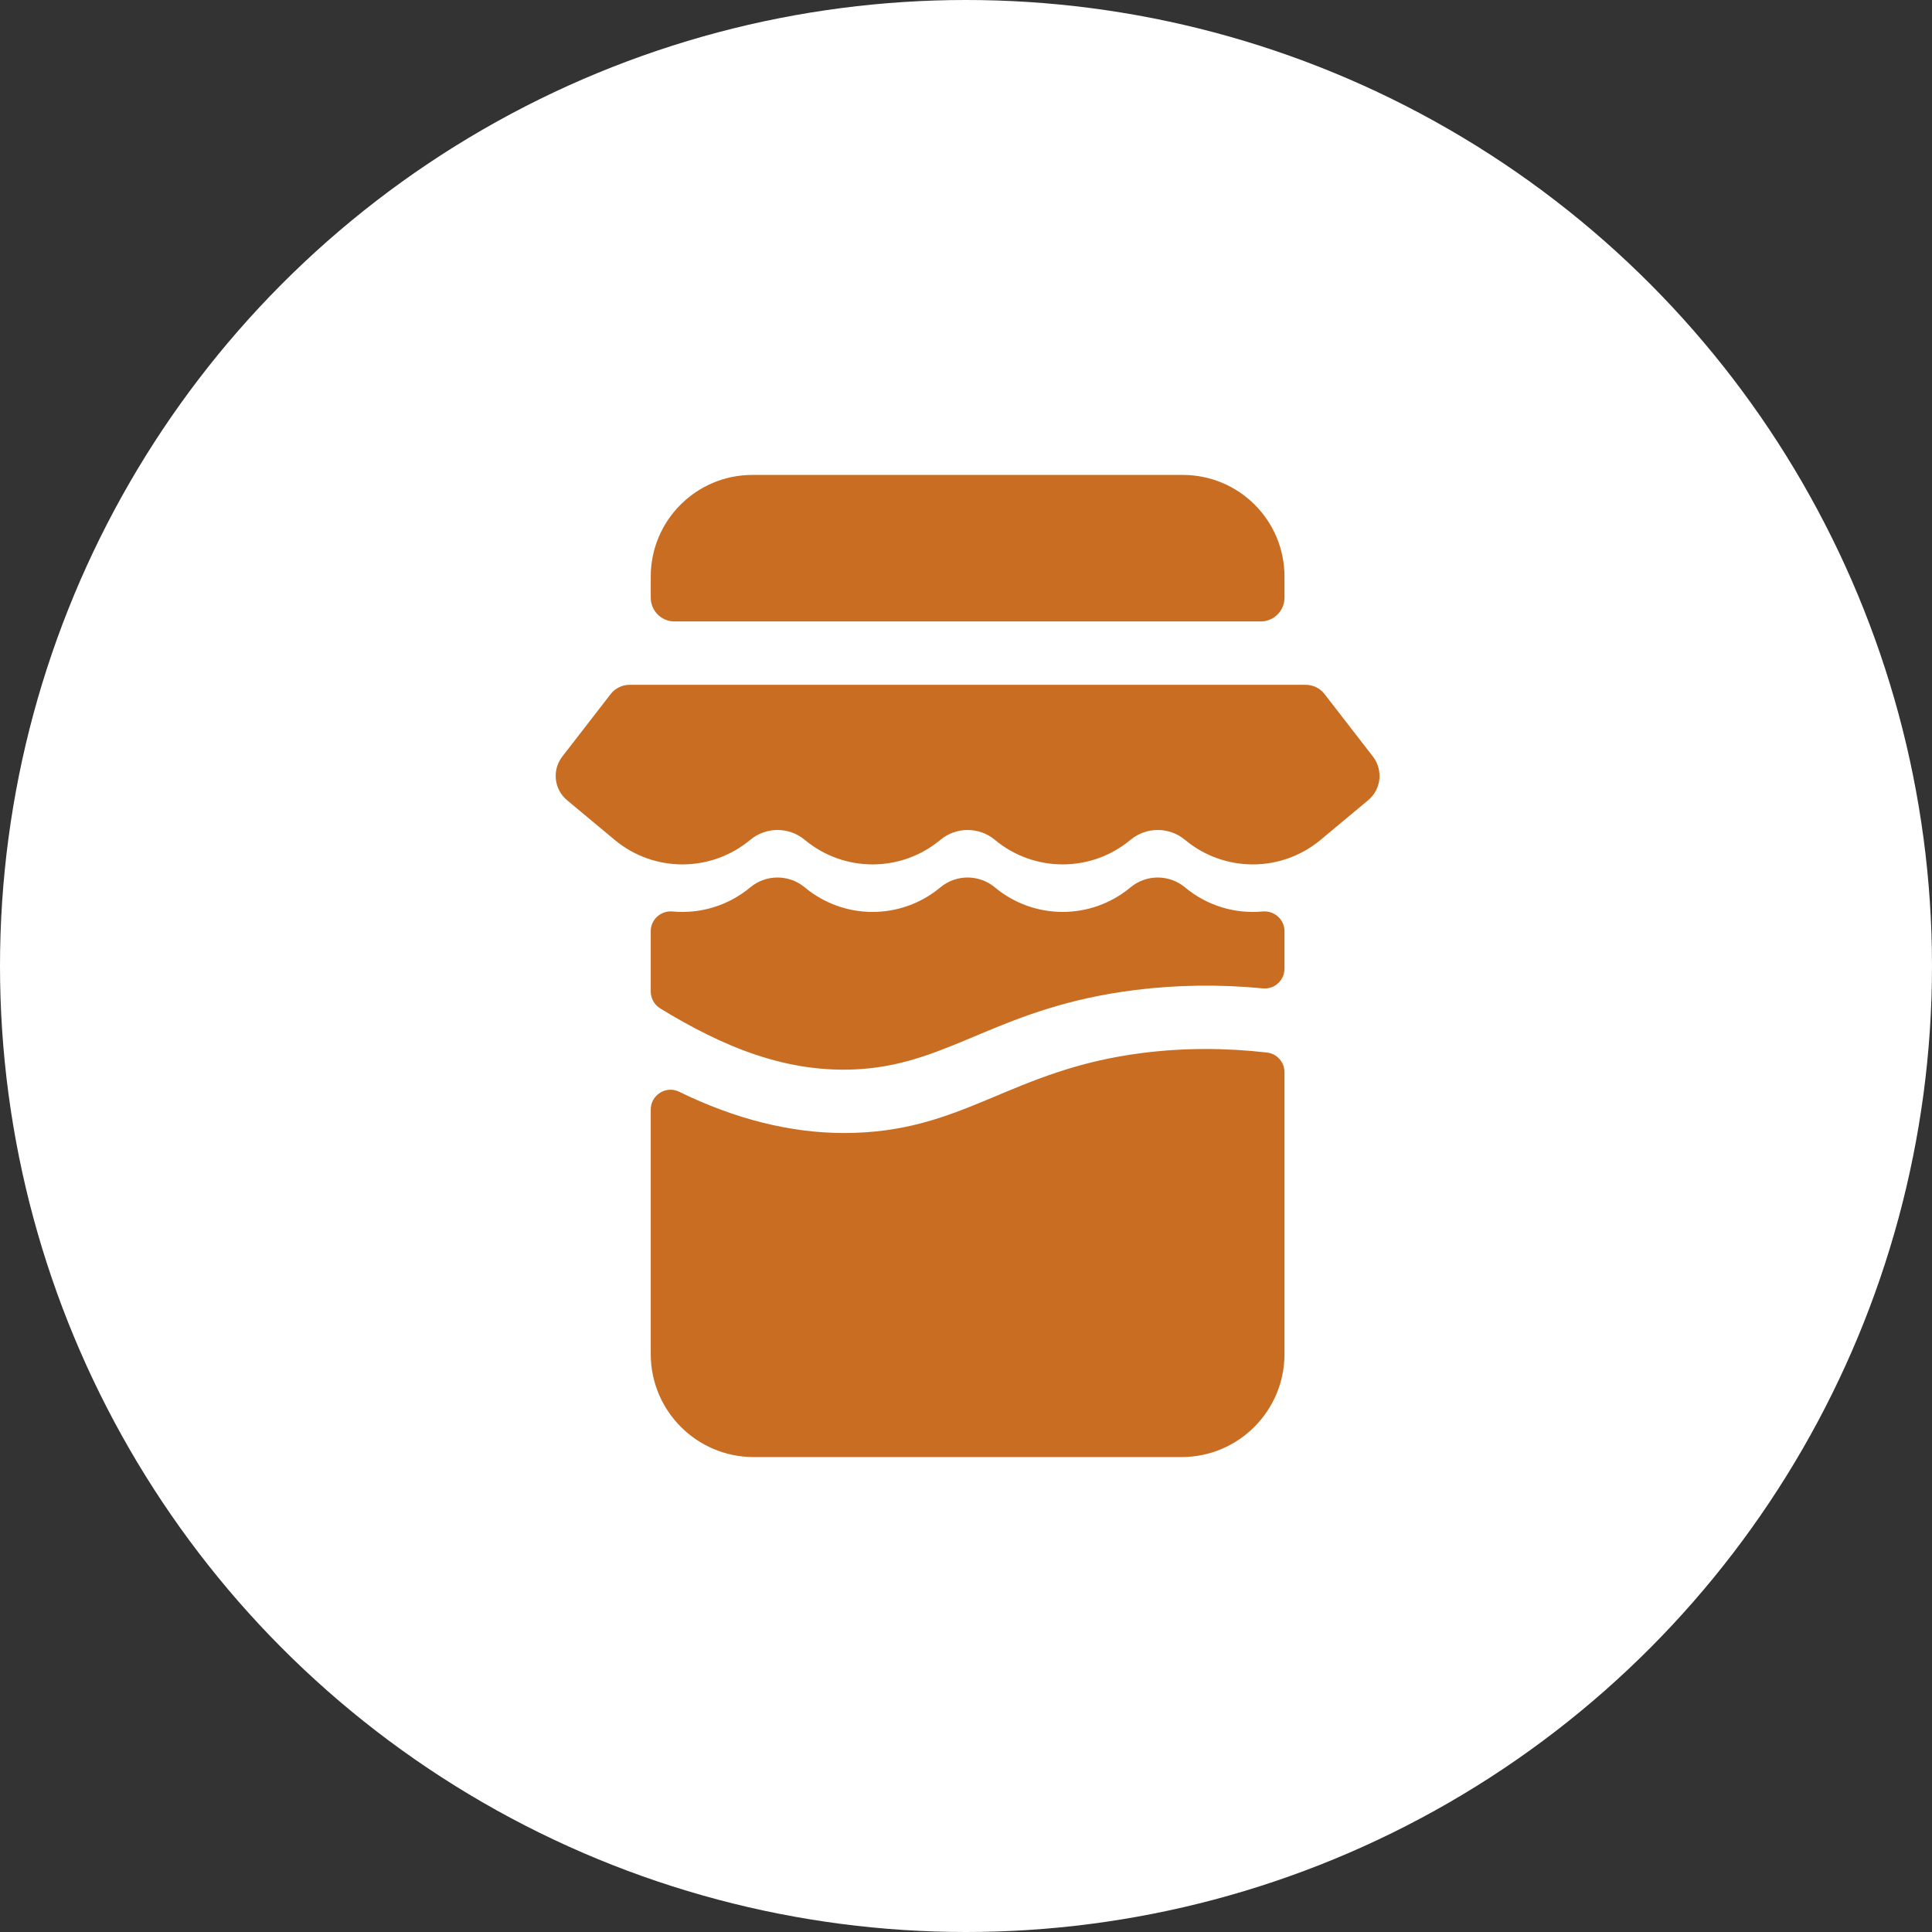 <?xml version="1.0" encoding="UTF-8"?> <svg xmlns="http://www.w3.org/2000/svg" width="598" height="598" viewBox="0 0 598 598" fill="none"><rect x="0" y="0" width="598" height="598" fill="#333333" stroke="none"/> <g clip-path="url(#clip0_244_164)"> <circle cx="299" cy="299" r="299" fill="white"></circle> <path d="M423.47 247.694L408.759 259.952C396.542 270.131 378.902 270.052 366.781 259.952C361.896 255.882 354.797 255.882 349.912 259.952C337.76 270.081 320.097 270.09 307.935 259.952C303.049 255.882 295.951 255.882 291.065 259.952C278.904 270.089 261.25 270.089 249.088 259.952C244.203 255.882 237.104 255.882 232.219 259.952C220.096 270.053 202.455 270.129 190.241 259.952L175.53 247.694C171.472 244.317 170.822 238.335 174.053 234.161L189.028 214.818C190.419 213.022 192.571 211.968 194.845 211.968H404.155C406.429 211.968 408.581 213.022 409.972 214.818L424.947 234.161C428.178 238.335 427.528 244.317 423.47 247.694V247.694ZM397.578 185V178.46C397.578 161.085 383.491 147 366.113 147H232.887C215.509 147 201.422 161.085 201.422 178.46V185C201.422 189.062 204.716 192.355 208.778 192.355H390.222C394.284 192.355 397.578 189.062 397.578 185ZM353.798 325.892C312.302 331.092 298.438 350.692 261.258 350.692C244.691 350.692 227.602 346.41 210.199 337.917C206.145 335.938 201.422 338.934 201.422 343.445V419.129C201.422 436.731 215.693 451 233.298 451H365.702C383.307 451 397.578 436.731 397.578 419.129V331.874C397.578 328.777 395.27 326.144 392.193 325.789C379.199 324.291 366.321 324.322 353.798 325.892ZM366.781 274.662C361.896 270.592 354.797 270.592 349.912 274.662C337.76 284.79 320.097 284.8 307.935 274.662C303.049 270.592 295.951 270.592 291.065 274.662C278.904 284.799 261.25 284.799 249.088 274.662C244.203 270.592 237.104 270.592 232.219 274.662C225.372 280.366 216.71 282.913 208.211 282.127C204.58 281.792 201.422 284.574 201.422 288.22V306.9C201.422 309.038 202.537 311.023 204.363 312.138C223.383 323.752 243.51 332.509 266.536 330.895C294.613 328.927 309.471 311.682 351.358 306.431C364.29 304.81 377.532 304.644 390.881 305.926C394.474 306.271 397.577 303.437 397.577 299.829V288.22C397.577 284.574 394.418 281.793 390.787 282.128C382.299 282.911 373.636 280.373 366.781 274.662V274.662Z" fill="#C96D22"></path> </g> <defs> <clipPath id="clip0_244_164"> <rect width="598" height="598" fill="white"></rect> </clipPath> </defs> </svg> 
